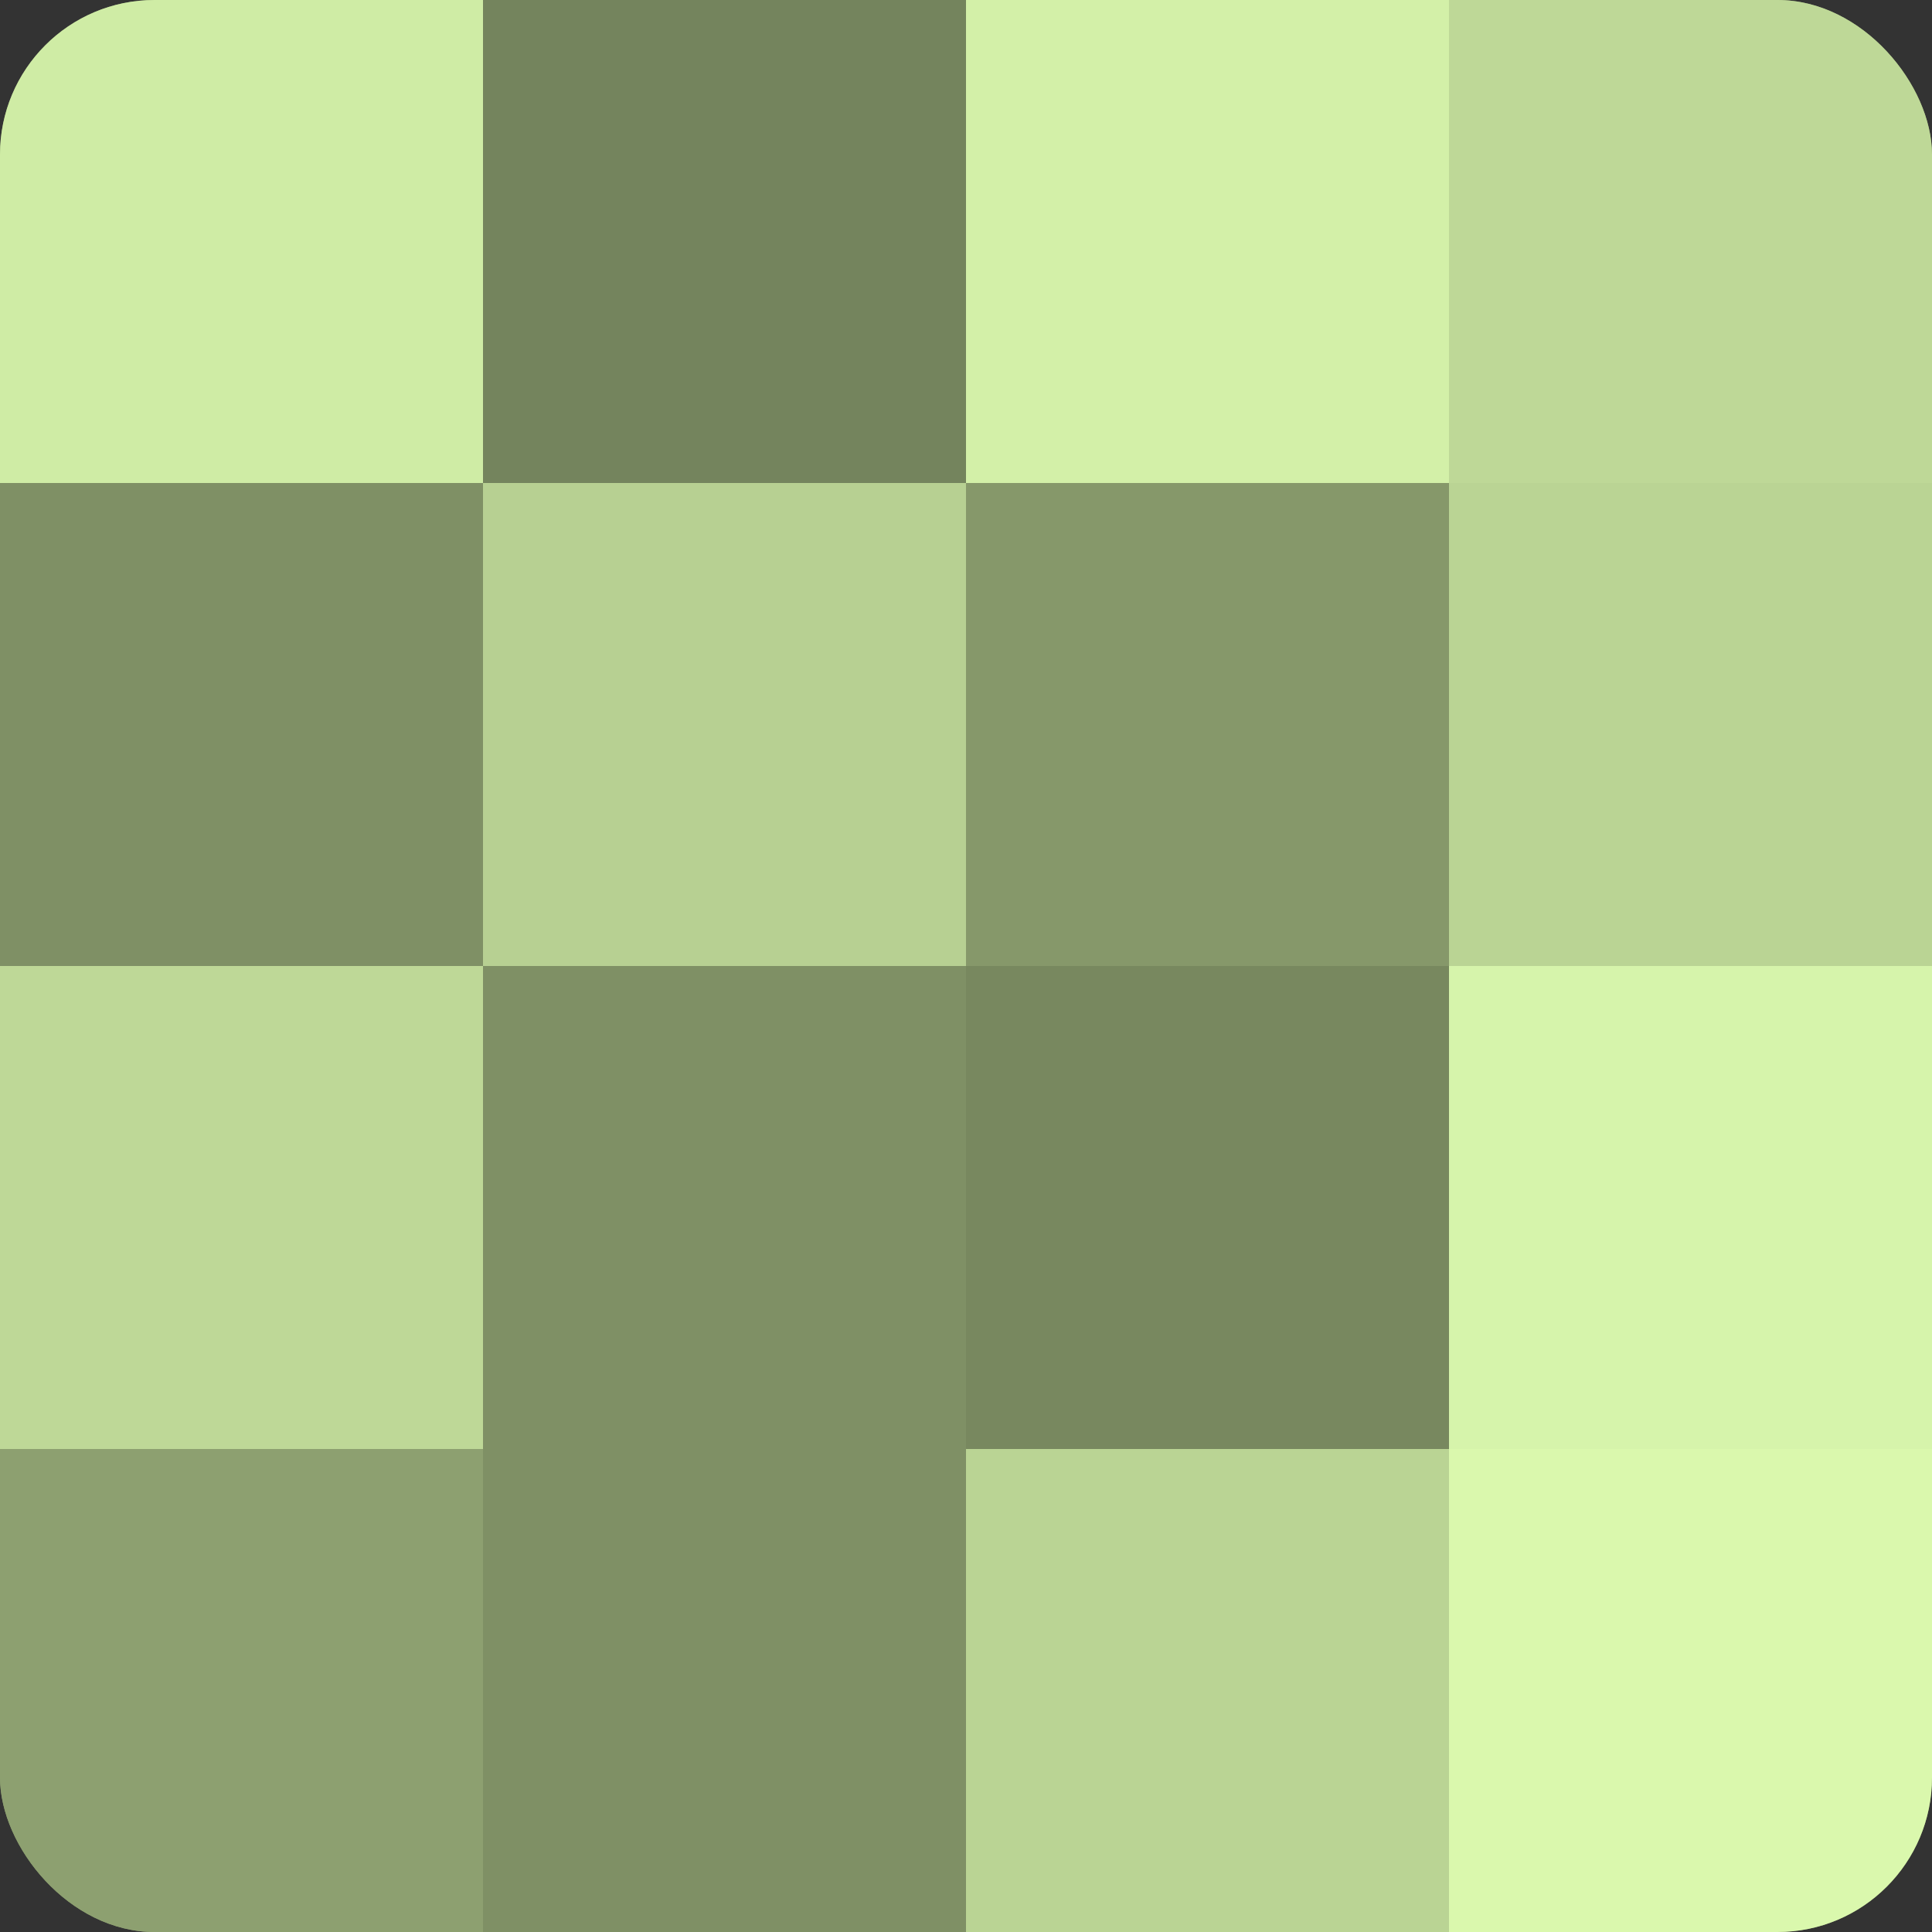 <?xml version="1.0" encoding="UTF-8"?>
<svg xmlns="http://www.w3.org/2000/svg" width="60" height="60" viewBox="0 0 100 100" preserveAspectRatio="xMidYMid meet"><rect x="0" y="0" width="100" height="100" fill="#333333" stroke="none"/><defs><clipPath id="c" width="100" height="100"><rect width="100" height="100" rx="8" ry="8"/></clipPath></defs><g clip-path="url(#c)"><rect width="100" height="100" fill="#8da070"/><rect width="25" height="25" fill="#cfeca5"/><rect y="25" width="25" height="25" fill="#7f9065"/><rect y="50" width="25" height="25" fill="#bed897"/><rect y="75" width="25" height="25" fill="#8da070"/><rect x="25" width="25" height="25" fill="#74845d"/><rect x="25" y="25" width="25" height="25" fill="#b7d092"/><rect x="25" y="50" width="25" height="25" fill="#7f9065"/><rect x="25" y="75" width="25" height="25" fill="#7f9065"/><rect x="50" width="25" height="25" fill="#d3f0a8"/><rect x="50" y="25" width="25" height="25" fill="#86986a"/><rect x="50" y="50" width="25" height="25" fill="#78885f"/><rect x="50" y="75" width="25" height="25" fill="#bad494"/><rect x="75" width="25" height="25" fill="#bed897"/><rect x="75" y="25" width="25" height="25" fill="#bad494"/><rect x="75" y="50" width="25" height="25" fill="#d6f4ab"/><rect x="75" y="75" width="25" height="25" fill="#daf8ad"/></g></svg>
